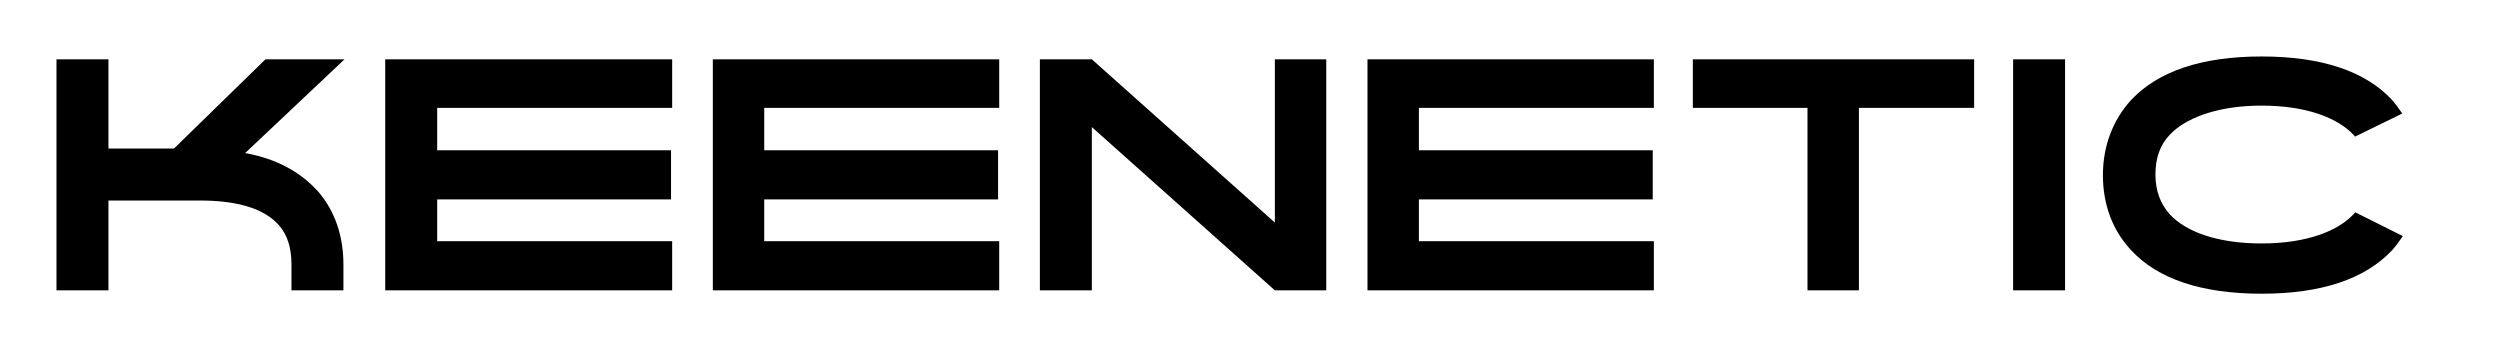 <svg xmlns="http://www.w3.org/2000/svg" version="1.1" id="logo_keenetic" viewBox="-10 -10 442.6 61.8" xml:space="preserve" width="442.6" height="61.8"><path class="dcst0" d="M58.2.5v40.9H109v-8.7H67.4v-7.4h41.4v-8.7H67.4V9.1H109V.5zM116.2.5v40.9h50.7v-8.7h-41.6v-7.4h41.4v-8.7h-41.4V9.1h41.6V.5zM232.1.5v40.9h50.7v-8.7h-41.6v-7.4h41.4v-8.7h-41.4V9.1h41.6V.5zM289.7.5v8.6H310v32.3h9.1V9.1h20.4V.5zM346.4.5h9.2v40.9h-9.2zM215.7.5v28.9L183.3.5h-9.2v40.9h9.2V12.5l32.4 28.9h9.1V.5zM33.4 17.1L51 .5H37L20.8 16.3H9.2V.5H0v40.9h9.2V25.5h16.2c6.8 0 11.5 1.5 14 4.4 1.5 1.7 2.2 4 2.2 6.9v4.6h9.2v-4.6c0-5-1.5-9.4-4.4-12.8-3.1-3.5-7.4-5.9-13-6.9M407 27.6l-.3.3c-2.9 3.1-8.5 5.2-16.3 5.2-7.3 0-12.7-1.8-15.7-4.6l-.6-.6c-1.6-1.8-2.5-4.1-2.5-7s.8-5.2 2.5-7l.6-.6c3-2.7 8.4-4.6 15.7-4.6 7.8 0 13.4 2.1 16.3 5.2.1.1.2.2.2.3l8.4-4.1c-.6-.9-1.2-1.7-1.9-2.5-4.7-5-12.4-7.6-23-7.6s-18.3 2.6-23.1 7.7c-3.2 3.5-5 8.1-5 13.3 0 5.2 1.7 9.8 5 13.3 4.7 5.1 12.5 7.7 23.1 7.7 10.6 0 18.3-2.6 23.1-7.7.7-.8 1.3-1.6 1.9-2.5l-8.4-4.2z"></path></svg>